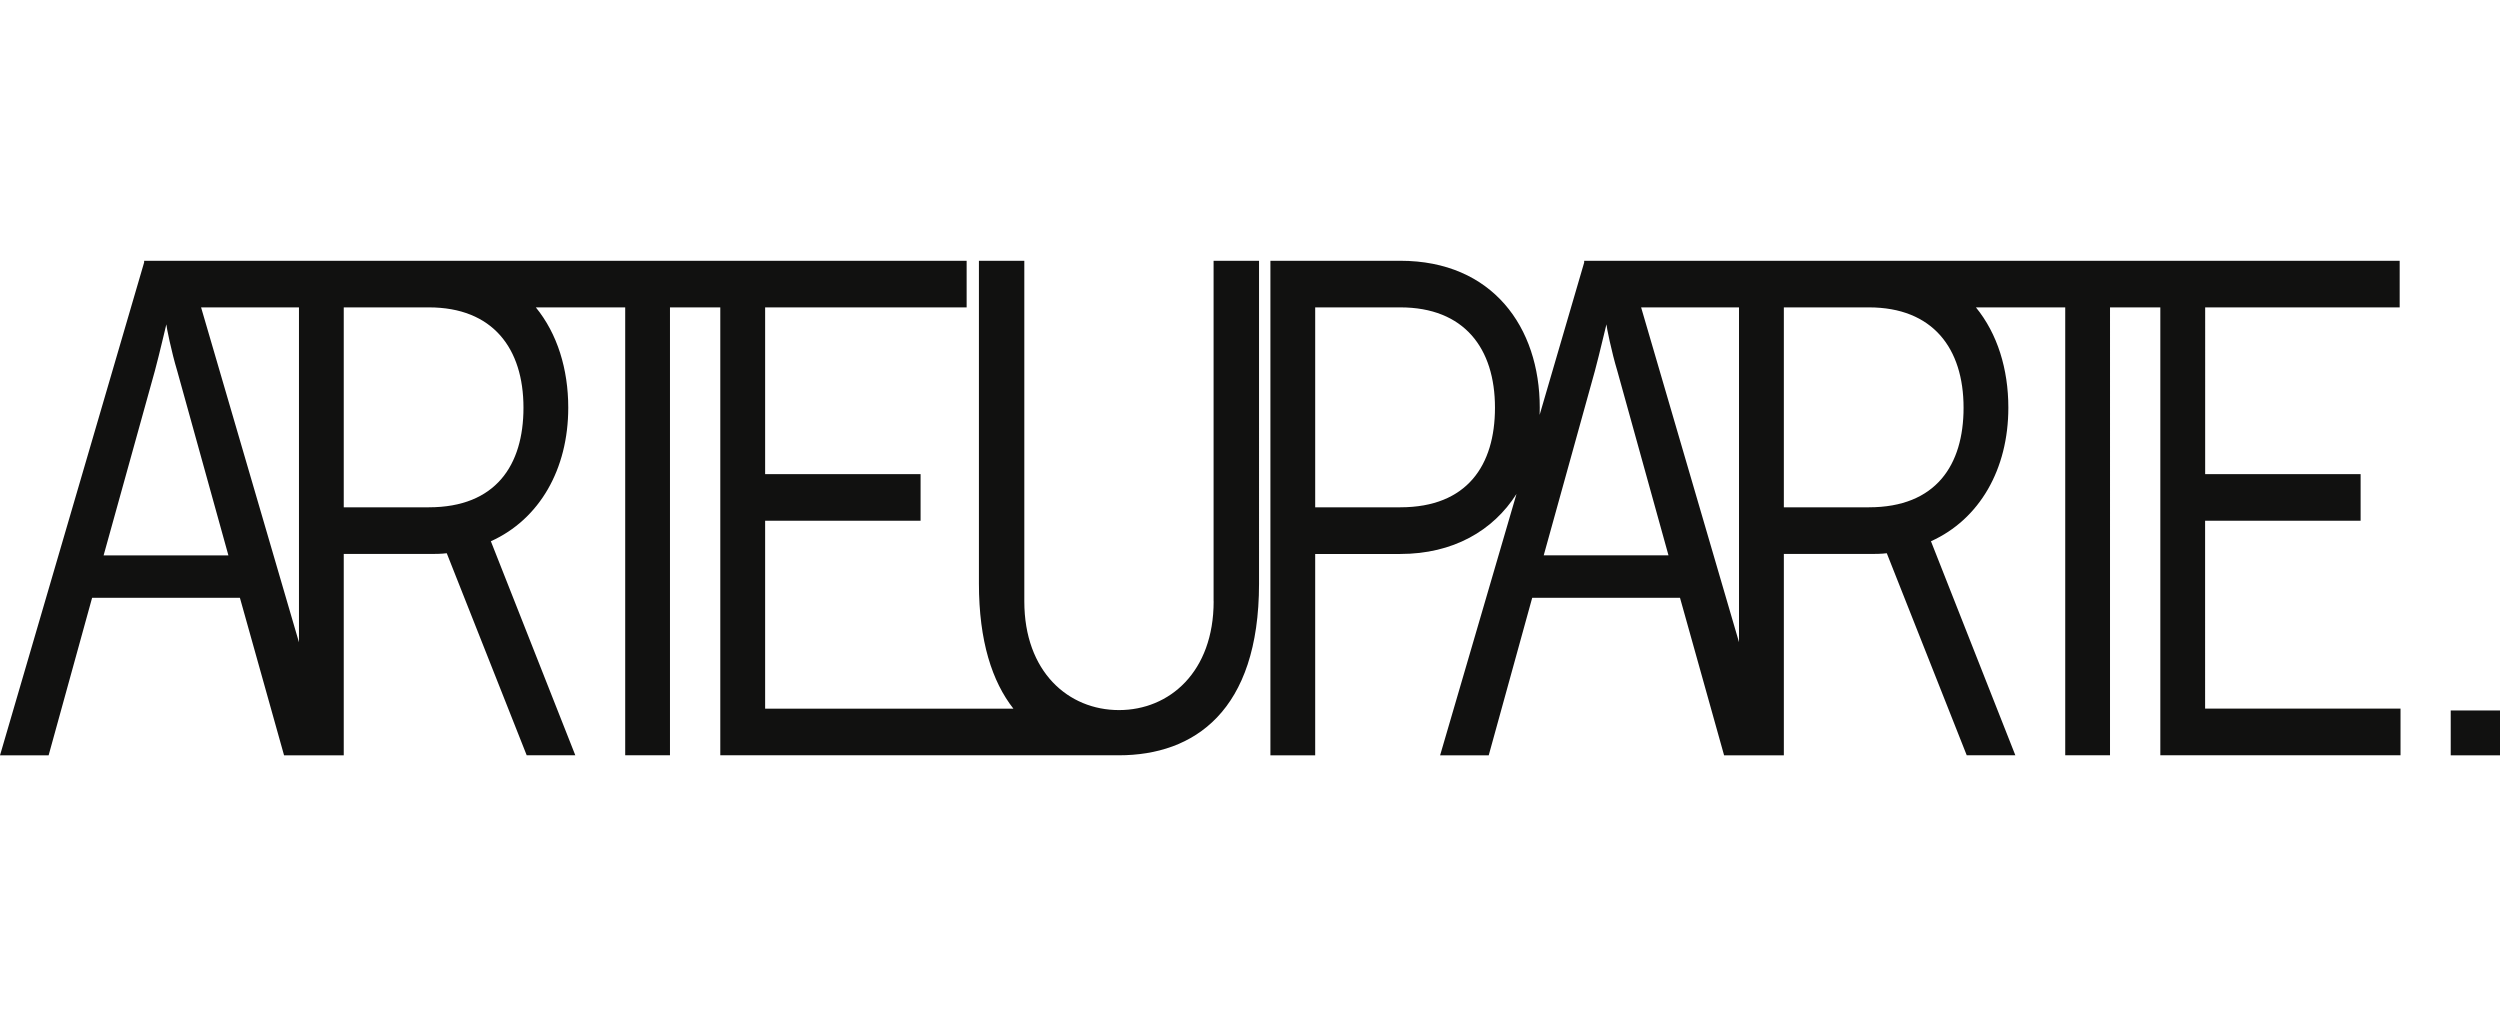 <?xml version="1.0" encoding="UTF-8"?> <svg xmlns="http://www.w3.org/2000/svg" version="1.1" id="Capa_1" x="0" y="0" viewBox="0 0 410.91 81.29" style="enable-background:new 0 0 410.91 81.29" xml:space="preserve" width="200"><style>.st0{fill:#111110}</style><path class="st0" d="M199.48 55.97c0 11.61-7.26 17.88-15.56 17.88-8.31 0-15.56-6.27-15.56-17.88V0h-7.46v53.07c0 9.44 2.17 16.09 5.67 20.55h-40.81V42.73h25.55v-7.66h-25.55V7.66H158.88V0H23.69v.27L0 81.29h7.99l7.15-25.9h24.29l7.26 25.9h9.81v-33.1h13.99c.94 0 2 0 2.94-.12l13.14 33.21h7.99L80.68 46.1c7.99-3.6 12.72-11.84 12.72-21.95 0-6.35-1.79-12.16-5.33-16.49h14.69v73.62h7.36V7.66h8.27v73.62h65.52c12.3 0 23.03-7.2 23.03-28.22V0h-7.47v55.97zM17.03 48.42l8.42-30.31c.84-3.13 1.79-7.32 1.89-7.66 0 .35.84 4.53 1.79 7.66l8.41 30.31H17.03zM33.05 7.66h16.09v55.05L33.05 7.66zm52.99 16.49c0 9.41-4.52 16.37-15.56 16.37H56.5V7.66h13.99c10.51 0 15.55 6.74 15.55 16.49zM362.45 42.73H388v-7.66h-25.55V7.66h31.97V0H260.38v.29l-7.32 25.04c.01-.39.02-.78.02-1.18C253.08 10.92 245.3 0 230.16 0h-21.35v81.29h7.36v-33.1h13.99c8.64 0 15.25-3.79 19.1-9.87L236.7 81.29h7.99l7.15-25.9h24.29l7.25 25.9h9.82v-33.1h13.98c.94 0 2 0 2.94-.12l13.14 33.21h7.99L317.38 46.1c7.99-3.6 12.72-11.84 12.72-21.95 0-6.35-1.79-12.16-5.33-16.49h14.68v73.62h7.36V7.66h8.27v73.62h39.48v-7.67h-32.12V42.73zm-132.29-2.21h-13.99V7.66h13.99c10.51 0 15.56 6.73 15.56 16.49 0 9.41-4.53 16.37-15.56 16.37zm23.57 7.9 8.41-30.31c.84-3.13 1.79-7.32 1.9-7.66 0 .35.84 4.53 1.79 7.66l8.41 30.31h-20.51zm16.01-40.76h16.09v55.03L269.74 7.66zm53 16.49c0 9.41-4.52 16.37-15.56 16.37H293.2V7.66h13.98c10.51 0 15.56 6.74 15.56 16.49zM402.81 73.91h8.1v7.38h-8.1z"></path></svg> 